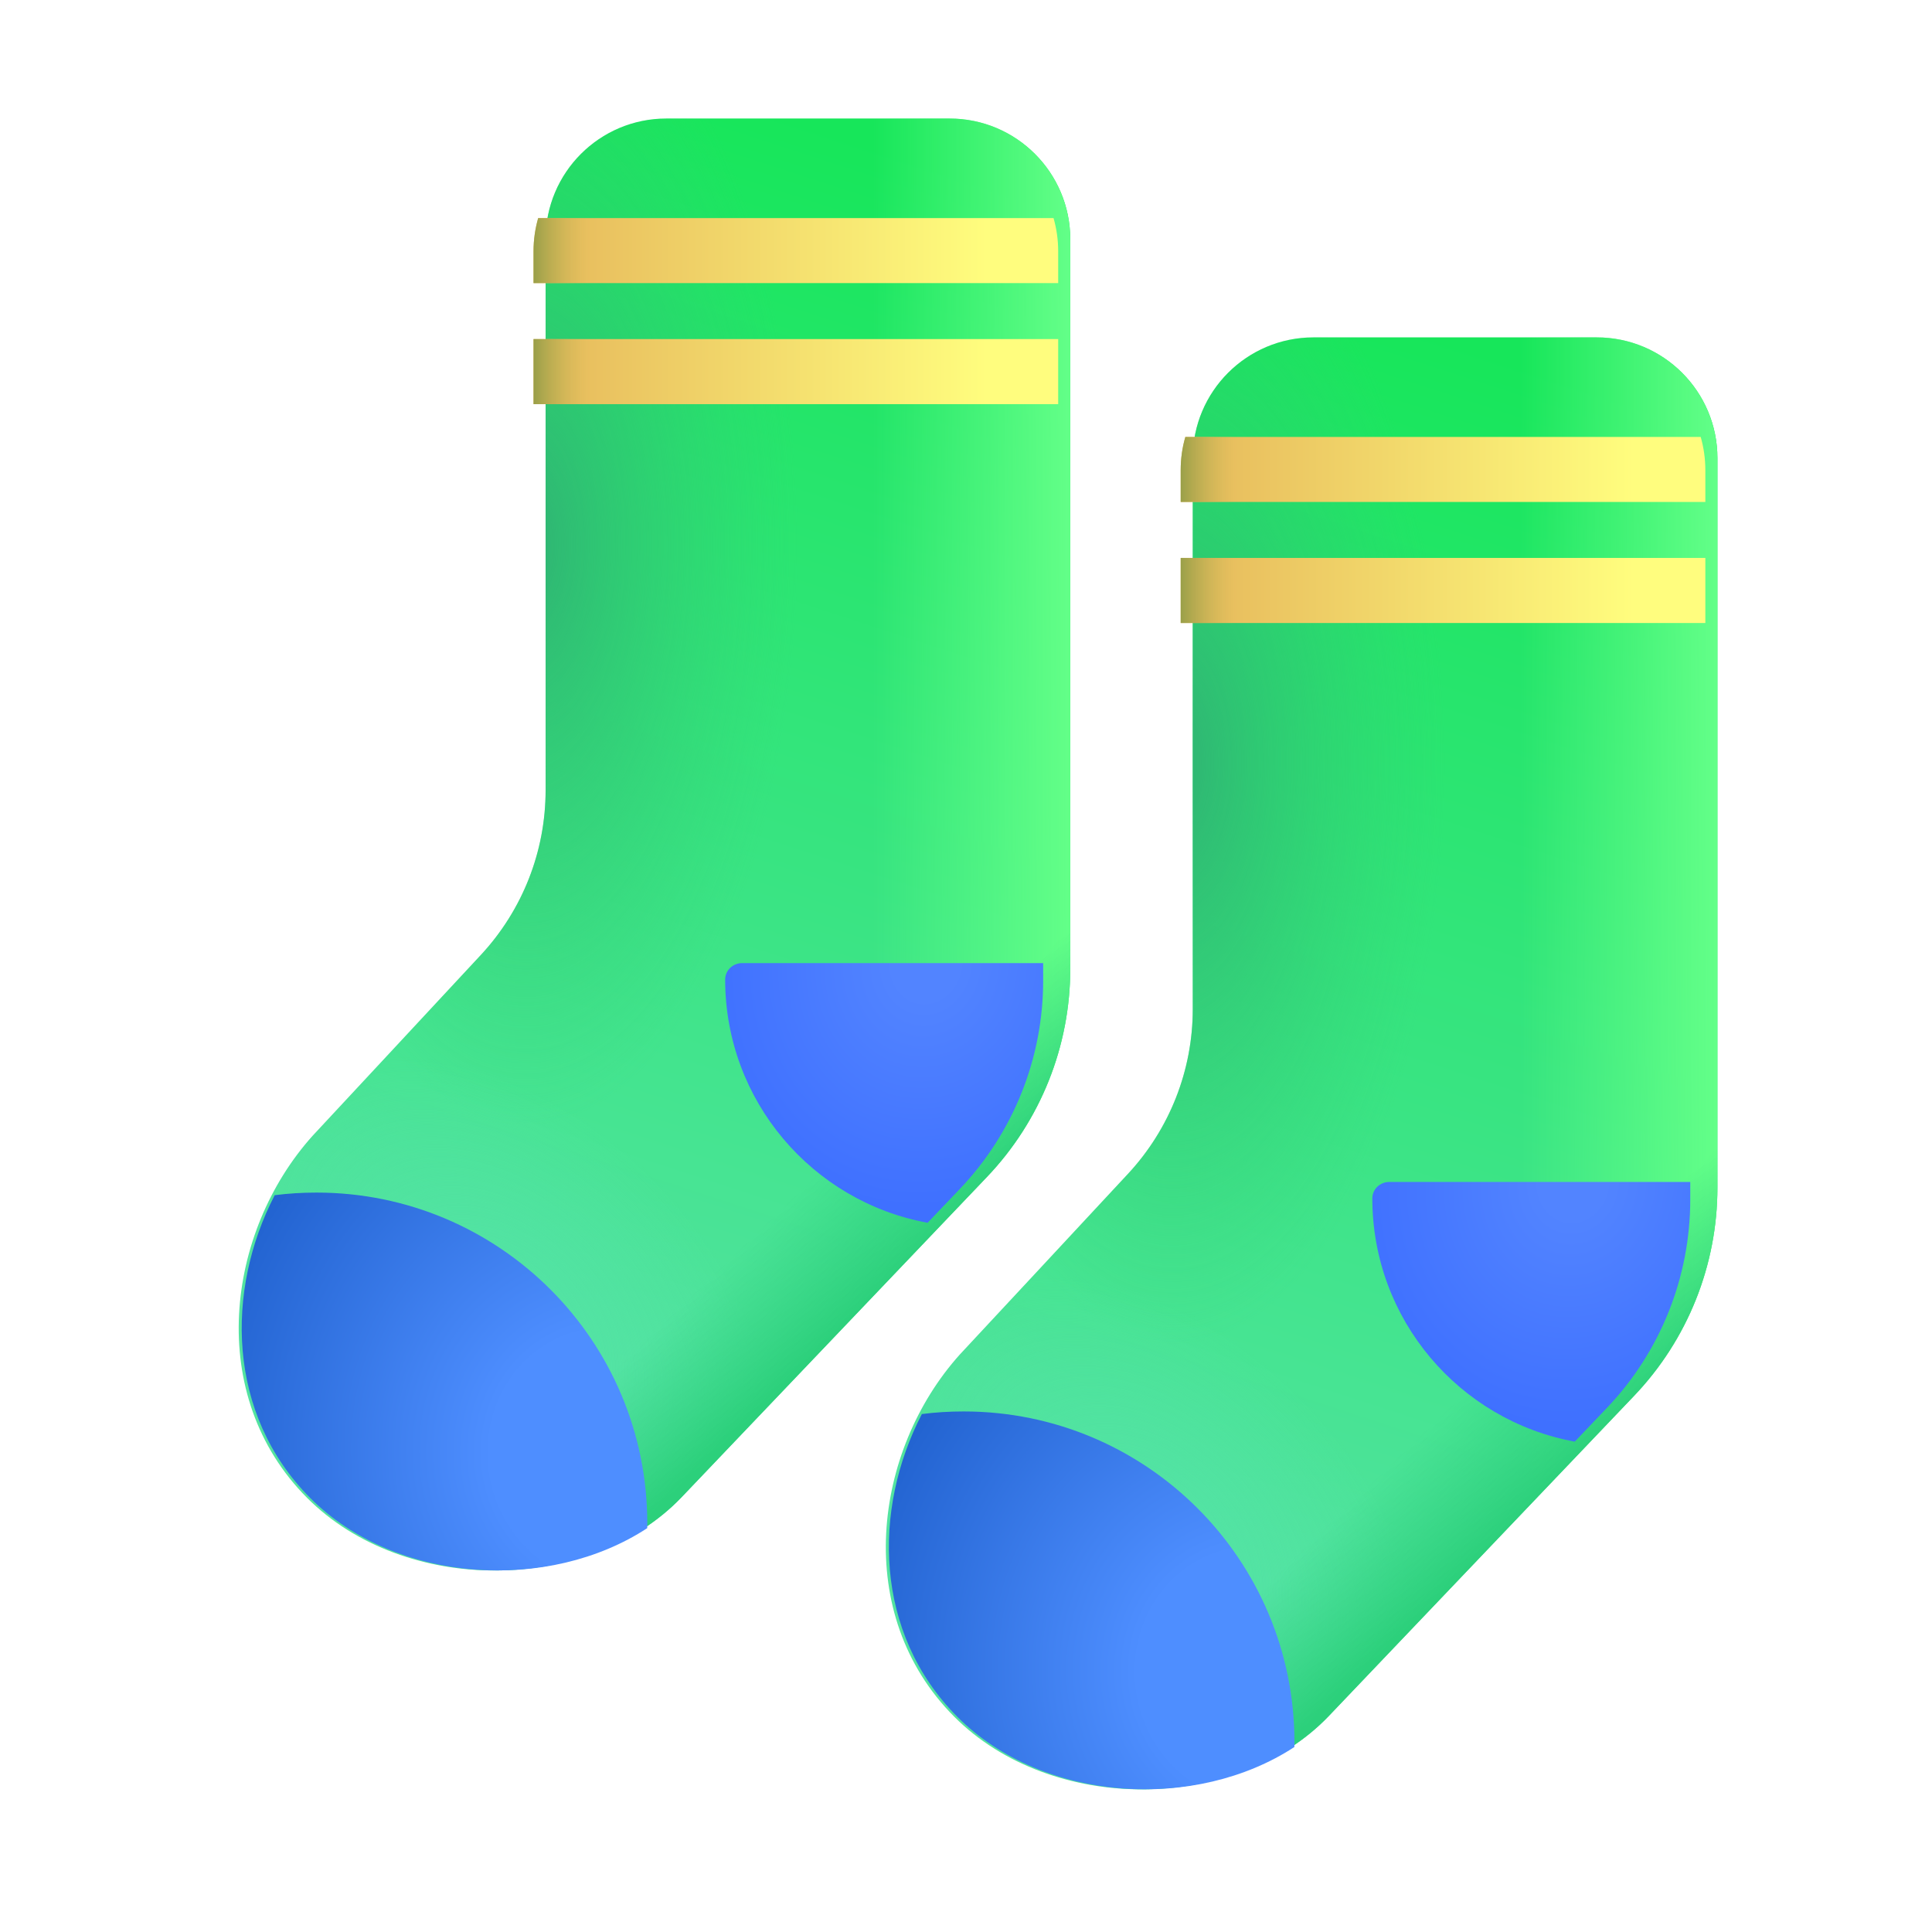 <svg viewBox="0 0 32 32" fill="none" xmlns="http://www.w3.org/2000/svg">
<g filter="url(#filter0_i_18_16592)">
<path d="M28.246 7.788C28.246 6.684 27.351 5.788 26.246 5.788H21.556C20.451 5.788 19.556 6.684 19.556 7.788V16.915C19.556 17.926 19.173 18.899 18.485 19.64L15.697 22.636C14.261 24.235 13.913 26.936 15.605 28.634C17.226 30.261 20.274 30.214 21.798 28.634L26.865 23.32C27.752 22.39 28.246 21.155 28.246 19.87V7.788Z" fill="url(#paint0_linear_18_16592)"/>
<path d="M28.246 7.788C28.246 6.684 27.351 5.788 26.246 5.788H21.556C20.451 5.788 19.556 6.684 19.556 7.788V16.915C19.556 17.926 19.173 18.899 18.485 19.64L15.697 22.636C14.261 24.235 13.913 26.936 15.605 28.634C17.226 30.261 20.274 30.214 21.798 28.634L26.865 23.32C27.752 22.39 28.246 21.155 28.246 19.87V7.788Z" fill="url(#paint1_linear_18_16592)"/>
<path d="M28.246 7.788C28.246 6.684 27.351 5.788 26.246 5.788H21.556C20.451 5.788 19.556 6.684 19.556 7.788V16.915C19.556 17.926 19.173 18.899 18.485 19.64L15.697 22.636C14.261 24.235 13.913 26.936 15.605 28.634C17.226 30.261 20.274 30.214 21.798 28.634L26.865 23.32C27.752 22.39 28.246 21.155 28.246 19.87V7.788Z" fill="url(#paint2_radial_18_16592)"/>
<path d="M28.246 7.788C28.246 6.684 27.351 5.788 26.246 5.788H21.556C20.451 5.788 19.556 6.684 19.556 7.788V16.915C19.556 17.926 19.173 18.899 18.485 19.64L15.697 22.636C14.261 24.235 13.913 26.936 15.605 28.634C17.226 30.261 20.274 30.214 21.798 28.634L26.865 23.32C27.752 22.39 28.246 21.155 28.246 19.87V7.788Z" fill="url(#paint3_radial_18_16592)"/>
<path d="M28.246 7.788C28.246 6.684 27.351 5.788 26.246 5.788H21.556C20.451 5.788 19.556 6.684 19.556 7.788V16.915C19.556 17.926 19.173 18.899 18.485 19.64L15.697 22.636C14.261 24.235 13.913 26.936 15.605 28.634C17.226 30.261 20.274 30.214 21.798 28.634L26.865 23.32C27.752 22.39 28.246 21.155 28.246 19.87V7.788Z" fill="url(#paint4_linear_18_16592)"/>
</g>
<g filter="url(#filter1_i_18_16592)">
<path d="M17.527 4.163C17.527 3.059 16.632 2.163 15.527 2.163H10.837C9.732 2.163 8.837 3.059 8.837 4.163V13.29C8.837 14.301 8.454 15.274 7.766 16.015L4.979 19.011C3.542 20.61 3.195 23.311 4.886 25.009C6.507 26.636 9.556 26.589 11.079 25.009L16.146 19.695C17.033 18.765 17.527 17.53 17.527 16.245V4.163Z" fill="url(#paint5_linear_18_16592)"/>
<path d="M17.527 4.163C17.527 3.059 16.632 2.163 15.527 2.163H10.837C9.732 2.163 8.837 3.059 8.837 4.163V13.29C8.837 14.301 8.454 15.274 7.766 16.015L4.979 19.011C3.542 20.61 3.195 23.311 4.886 25.009C6.507 26.636 9.556 26.589 11.079 25.009L16.146 19.695C17.033 18.765 17.527 17.53 17.527 16.245V4.163Z" fill="url(#paint6_linear_18_16592)"/>
<path d="M17.527 4.163C17.527 3.059 16.632 2.163 15.527 2.163H10.837C9.732 2.163 8.837 3.059 8.837 4.163V13.29C8.837 14.301 8.454 15.274 7.766 16.015L4.979 19.011C3.542 20.61 3.195 23.311 4.886 25.009C6.507 26.636 9.556 26.589 11.079 25.009L16.146 19.695C17.033 18.765 17.527 17.53 17.527 16.245V4.163Z" fill="url(#paint7_radial_18_16592)"/>
<path d="M17.527 4.163C17.527 3.059 16.632 2.163 15.527 2.163H10.837C9.732 2.163 8.837 3.059 8.837 4.163V13.29C8.837 14.301 8.454 15.274 7.766 16.015L4.979 19.011C3.542 20.61 3.195 23.311 4.886 25.009C6.507 26.636 9.556 26.589 11.079 25.009L16.146 19.695C17.033 18.765 17.527 17.53 17.527 16.245V4.163Z" fill="url(#paint8_radial_18_16592)"/>
<path d="M17.527 4.163C17.527 3.059 16.632 2.163 15.527 2.163H10.837C9.732 2.163 8.837 3.059 8.837 4.163V13.29C8.837 14.301 8.454 15.274 7.766 16.015L4.979 19.011C3.542 20.61 3.195 23.311 4.886 25.009C6.507 26.636 9.556 26.589 11.079 25.009L16.146 19.695C17.033 18.765 17.527 17.53 17.527 16.245V4.163Z" fill="url(#paint9_linear_18_16592)"/>
</g>
<path d="M28.246 9.241H19.556V10.319H28.246V9.241Z" fill="url(#paint10_linear_18_16592)"/>
<path d="M28.246 9.241H19.556V10.319H28.246V9.241Z" fill="url(#paint11_linear_18_16592)"/>
<path d="M17.527 5.616H8.837V6.694H17.527V5.616Z" fill="url(#paint12_linear_18_16592)"/>
<path d="M17.527 5.616H8.837V6.694H17.527V5.616Z" fill="url(#paint13_linear_18_16592)"/>
<path d="M28.169 7.237C28.219 7.412 28.246 7.597 28.246 7.788V8.314H19.556V7.788C19.556 7.597 19.582 7.412 19.633 7.237H28.169Z" fill="url(#paint14_linear_18_16592)"/>
<path d="M28.169 7.237C28.219 7.412 28.246 7.597 28.246 7.788V8.314H19.556V7.788C19.556 7.597 19.582 7.412 19.633 7.237H28.169Z" fill="url(#paint15_linear_18_16592)"/>
<path d="M17.45 3.612C17.5 3.787 17.527 3.972 17.527 4.163V4.689H8.837V4.163C8.837 3.972 8.864 3.787 8.914 3.612H17.45Z" fill="url(#paint16_linear_18_16592)"/>
<path d="M17.45 3.612C17.5 3.787 17.527 3.972 17.527 4.163V4.689H8.837V4.163C8.837 3.972 8.864 3.787 8.914 3.612H17.45Z" fill="url(#paint17_linear_18_16592)"/>
<g filter="url(#filter2_i_18_16592)">
<path d="M28.246 19.577H23.261C23.108 19.577 22.98 19.696 22.98 19.849C22.98 21.858 24.425 23.529 26.333 23.878L26.865 23.32C27.752 22.39 28.246 21.154 28.246 19.869V19.577Z" fill="url(#paint18_radial_18_16592)"/>
</g>
<g filter="url(#filter3_i_18_16592)">
<path d="M17.528 15.952H12.543C12.389 15.952 12.261 16.071 12.261 16.224C12.261 18.233 13.707 19.904 15.614 20.253L16.146 19.695C17.033 18.765 17.528 17.529 17.528 16.244V15.952Z" fill="url(#paint19_radial_18_16592)"/>
</g>
<g filter="url(#filter4_i_18_16592)">
<path d="M21.189 29.136C21.189 29.109 21.19 29.082 21.19 29.055C21.19 26.03 18.737 23.578 15.712 23.578C15.477 23.578 15.246 23.592 15.019 23.621C14.202 25.198 14.226 27.249 15.605 28.634C17.032 30.066 19.564 30.201 21.189 29.136Z" fill="url(#paint20_radial_18_16592)"/>
</g>
<g filter="url(#filter5_i_18_16592)">
<path d="M10.47 25.511C10.471 25.484 10.471 25.457 10.471 25.43C10.471 22.405 8.018 19.953 4.993 19.953C4.758 19.953 4.527 19.967 4.3 19.996C3.483 21.573 3.507 23.624 4.886 25.009C6.313 26.441 8.845 26.576 10.47 25.511Z" fill="url(#paint21_radial_18_16592)"/>
</g>
<defs>
<filter id="filter0_i_18_16592" x="14.472" y="5.588" width="13.974" height="24.248" filterUnits="userSpaceOnUse" color-interpolation-filters="sRGB">
<feFlood flood-opacity="0" result="BackgroundImageFix"/>
<feBlend mode="normal" in="SourceGraphic" in2="BackgroundImageFix" result="shape"/>
<feColorMatrix in="SourceAlpha" type="matrix" values="0 0 0 0 0 0 0 0 0 0 0 0 0 0 0 0 0 0 127 0" result="hardAlpha"/>
<feOffset dx="0.2" dy="-0.2"/>
<feGaussianBlur stdDeviation="0.3"/>
<feComposite in2="hardAlpha" operator="arithmetic" k2="-1" k3="1"/>
<feColorMatrix type="matrix" values="0 0 0 0 0.22 0 0 0 0 0.545 0 0 0 0 0.392 0 0 0 1 0"/>
<feBlend mode="normal" in2="shape" result="effect1_innerShadow_18_16592"/>
</filter>
<filter id="filter1_i_18_16592" x="3.753" y="1.963" width="13.974" height="24.248" filterUnits="userSpaceOnUse" color-interpolation-filters="sRGB">
<feFlood flood-opacity="0" result="BackgroundImageFix"/>
<feBlend mode="normal" in="SourceGraphic" in2="BackgroundImageFix" result="shape"/>
<feColorMatrix in="SourceAlpha" type="matrix" values="0 0 0 0 0 0 0 0 0 0 0 0 0 0 0 0 0 0 127 0" result="hardAlpha"/>
<feOffset dx="0.2" dy="-0.2"/>
<feGaussianBlur stdDeviation="0.3"/>
<feComposite in2="hardAlpha" operator="arithmetic" k2="-1" k3="1"/>
<feColorMatrix type="matrix" values="0 0 0 0 0.22 0 0 0 0 0.545 0 0 0 0 0.392 0 0 0 1 0"/>
<feBlend mode="normal" in2="shape" result="effect1_innerShadow_18_16592"/>
</filter>
<filter id="filter2_i_18_16592" x="22.73" y="19.577" width="5.516" height="4.301" filterUnits="userSpaceOnUse" color-interpolation-filters="sRGB">
<feFlood flood-opacity="0" result="BackgroundImageFix"/>
<feBlend mode="normal" in="SourceGraphic" in2="BackgroundImageFix" result="shape"/>
<feColorMatrix in="SourceAlpha" type="matrix" values="0 0 0 0 0 0 0 0 0 0 0 0 0 0 0 0 0 0 127 0" result="hardAlpha"/>
<feOffset dx="-0.25"/>
<feGaussianBlur stdDeviation="0.25"/>
<feComposite in2="hardAlpha" operator="arithmetic" k2="-1" k3="1"/>
<feColorMatrix type="matrix" values="0 0 0 0 0.145 0 0 0 0 0.435 0 0 0 0 0.976 0 0 0 1 0"/>
<feBlend mode="normal" in2="shape" result="effect1_innerShadow_18_16592"/>
</filter>
<filter id="filter3_i_18_16592" x="12.011" y="15.952" width="5.516" height="4.301" filterUnits="userSpaceOnUse" color-interpolation-filters="sRGB">
<feFlood flood-opacity="0" result="BackgroundImageFix"/>
<feBlend mode="normal" in="SourceGraphic" in2="BackgroundImageFix" result="shape"/>
<feColorMatrix in="SourceAlpha" type="matrix" values="0 0 0 0 0 0 0 0 0 0 0 0 0 0 0 0 0 0 127 0" result="hardAlpha"/>
<feOffset dx="-0.25"/>
<feGaussianBlur stdDeviation="0.25"/>
<feComposite in2="hardAlpha" operator="arithmetic" k2="-1" k3="1"/>
<feColorMatrix type="matrix" values="0 0 0 0 0.145 0 0 0 0 0.435 0 0 0 0 0.976 0 0 0 1 0"/>
<feBlend mode="normal" in2="shape" result="effect1_innerShadow_18_16592"/>
</filter>
<filter id="filter4_i_18_16592" x="14.472" y="23.378" width="6.968" height="6.459" filterUnits="userSpaceOnUse" color-interpolation-filters="sRGB">
<feFlood flood-opacity="0" result="BackgroundImageFix"/>
<feBlend mode="normal" in="SourceGraphic" in2="BackgroundImageFix" result="shape"/>
<feColorMatrix in="SourceAlpha" type="matrix" values="0 0 0 0 0 0 0 0 0 0 0 0 0 0 0 0 0 0 127 0" result="hardAlpha"/>
<feOffset dx="0.25" dy="-0.2"/>
<feGaussianBlur stdDeviation="0.25"/>
<feComposite in2="hardAlpha" operator="arithmetic" k2="-1" k3="1"/>
<feColorMatrix type="matrix" values="0 0 0 0 0.329 0 0 0 0 0.361 0 0 0 0 1 0 0 0 1 0"/>
<feBlend mode="normal" in2="shape" result="effect1_innerShadow_18_16592"/>
</filter>
<filter id="filter5_i_18_16592" x="3.753" y="19.753" width="6.968" height="6.459" filterUnits="userSpaceOnUse" color-interpolation-filters="sRGB">
<feFlood flood-opacity="0" result="BackgroundImageFix"/>
<feBlend mode="normal" in="SourceGraphic" in2="BackgroundImageFix" result="shape"/>
<feColorMatrix in="SourceAlpha" type="matrix" values="0 0 0 0 0 0 0 0 0 0 0 0 0 0 0 0 0 0 127 0" result="hardAlpha"/>
<feOffset dx="0.25" dy="-0.2"/>
<feGaussianBlur stdDeviation="0.25"/>
<feComposite in2="hardAlpha" operator="arithmetic" k2="-1" k3="1"/>
<feColorMatrix type="matrix" values="0 0 0 0 0.329 0 0 0 0 0.361 0 0 0 0 1 0 0 0 1 0"/>
<feBlend mode="normal" in2="shape" result="effect1_innerShadow_18_16592"/>
</filter>
<linearGradient id="paint0_linear_18_16592" x1="27.597" y1="7.04" x2="21.108" y2="26.924" gradientUnits="userSpaceOnUse">
<stop stop-color="#17E65A"/>
<stop offset="1" stop-color="#52E3A0"/>
</linearGradient>
<linearGradient id="paint1_linear_18_16592" x1="28.246" y1="18.966" x2="24.984" y2="18.966" gradientUnits="userSpaceOnUse">
<stop stop-color="#63FF88"/>
<stop offset="1" stop-color="#63FF88" stop-opacity="0"/>
</linearGradient>
<radialGradient id="paint2_radial_18_16592" cx="0" cy="0" r="1" gradientUnits="userSpaceOnUse" gradientTransform="translate(19.234 12.841) scale(4.5 9.625)">
<stop stop-color="#2FB273"/>
<stop offset="1" stop-color="#32D274" stop-opacity="0"/>
</radialGradient>
<radialGradient id="paint3_radial_18_16592" cx="0" cy="0" r="1" gradientUnits="userSpaceOnUse" gradientTransform="translate(18.89 25.791) rotate(-44.837) scale(3.483 5.234)">
<stop stop-color="#54E3A6"/>
<stop offset="1" stop-color="#54E3A6" stop-opacity="0"/>
</radialGradient>
<linearGradient id="paint4_linear_18_16592" x1="23.984" y1="27.091" x2="22.109" y2="25.154" gradientUnits="userSpaceOnUse">
<stop offset="0.209" stop-color="#2CD07B"/>
<stop offset="1" stop-color="#2FD07E" stop-opacity="0"/>
</linearGradient>
<linearGradient id="paint5_linear_18_16592" x1="16.879" y1="3.415" x2="10.39" y2="23.299" gradientUnits="userSpaceOnUse">
<stop stop-color="#17E65A"/>
<stop offset="1" stop-color="#52E3A0"/>
</linearGradient>
<linearGradient id="paint6_linear_18_16592" x1="17.527" y1="15.341" x2="14.265" y2="15.341" gradientUnits="userSpaceOnUse">
<stop stop-color="#63FF88"/>
<stop offset="1" stop-color="#63FF88" stop-opacity="0"/>
</linearGradient>
<radialGradient id="paint7_radial_18_16592" cx="0" cy="0" r="1" gradientUnits="userSpaceOnUse" gradientTransform="translate(8.515 9.216) scale(4.5 9.625)">
<stop stop-color="#2FB273"/>
<stop offset="1" stop-color="#32D274" stop-opacity="0"/>
</radialGradient>
<radialGradient id="paint8_radial_18_16592" cx="0" cy="0" r="1" gradientUnits="userSpaceOnUse" gradientTransform="translate(8.171 22.166) rotate(-44.837) scale(3.483 5.234)">
<stop stop-color="#54E3A6"/>
<stop offset="1" stop-color="#54E3A6" stop-opacity="0"/>
</radialGradient>
<linearGradient id="paint9_linear_18_16592" x1="13.265" y1="23.466" x2="11.39" y2="21.529" gradientUnits="userSpaceOnUse">
<stop offset="0.209" stop-color="#2CD07B"/>
<stop offset="1" stop-color="#2FD07E" stop-opacity="0"/>
</linearGradient>
<linearGradient id="paint10_linear_18_16592" x1="20.437" y1="10.319" x2="27.064" y2="10.319" gradientUnits="userSpaceOnUse">
<stop stop-color="#E9C05F"/>
<stop offset="1" stop-color="#FFFD7E"/>
</linearGradient>
<linearGradient id="paint11_linear_18_16592" x1="19.556" y1="10.319" x2="20.468" y2="10.319" gradientUnits="userSpaceOnUse">
<stop stop-color="#999F49"/>
<stop offset="1" stop-color="#CAB352" stop-opacity="0"/>
</linearGradient>
<linearGradient id="paint12_linear_18_16592" x1="9.718" y1="6.694" x2="16.345" y2="6.694" gradientUnits="userSpaceOnUse">
<stop stop-color="#E9C05F"/>
<stop offset="1" stop-color="#FFFD7E"/>
</linearGradient>
<linearGradient id="paint13_linear_18_16592" x1="8.837" y1="6.694" x2="9.749" y2="6.694" gradientUnits="userSpaceOnUse">
<stop stop-color="#999F49"/>
<stop offset="1" stop-color="#CAB352" stop-opacity="0"/>
</linearGradient>
<linearGradient id="paint14_linear_18_16592" x1="20.437" y1="8.314" x2="27.064" y2="8.314" gradientUnits="userSpaceOnUse">
<stop stop-color="#E9C05F"/>
<stop offset="1" stop-color="#FFFD7E"/>
</linearGradient>
<linearGradient id="paint15_linear_18_16592" x1="19.556" y1="8.314" x2="20.468" y2="8.314" gradientUnits="userSpaceOnUse">
<stop stop-color="#999F49"/>
<stop offset="1" stop-color="#CAB352" stop-opacity="0"/>
</linearGradient>
<linearGradient id="paint16_linear_18_16592" x1="9.718" y1="4.689" x2="16.345" y2="4.689" gradientUnits="userSpaceOnUse">
<stop stop-color="#E9C05F"/>
<stop offset="1" stop-color="#FFFD7E"/>
</linearGradient>
<linearGradient id="paint17_linear_18_16592" x1="8.837" y1="4.689" x2="9.749" y2="4.689" gradientUnits="userSpaceOnUse">
<stop stop-color="#999F49"/>
<stop offset="1" stop-color="#CAB352" stop-opacity="0"/>
</linearGradient>
<radialGradient id="paint18_radial_18_16592" cx="0" cy="0" r="1" gradientUnits="userSpaceOnUse" gradientTransform="translate(26.3 19.577) rotate(99.718) scale(4.068 3.575)">
<stop offset="0.147" stop-color="#5284FF"/>
<stop offset="1" stop-color="#3F70FF"/>
</radialGradient>
<radialGradient id="paint19_radial_18_16592" cx="0" cy="0" r="1" gradientUnits="userSpaceOnUse" gradientTransform="translate(15.581 15.952) rotate(99.718) scale(4.068 3.575)">
<stop offset="0.147" stop-color="#5284FF"/>
<stop offset="1" stop-color="#3F70FF"/>
</radialGradient>
<radialGradient id="paint20_radial_18_16592" cx="0" cy="0" r="1" gradientUnits="userSpaceOnUse" gradientTransform="translate(20.552 27.943) rotate(167.471) scale(7.264 7.732)">
<stop offset="0.268" stop-color="#4E8EFF"/>
<stop offset="0.92" stop-color="#2364D1"/>
</radialGradient>
<radialGradient id="paint21_radial_18_16592" cx="0" cy="0" r="1" gradientUnits="userSpaceOnUse" gradientTransform="translate(9.834 24.318) rotate(167.471) scale(7.264 7.732)">
<stop offset="0.268" stop-color="#4E8EFF"/>
<stop offset="0.92" stop-color="#2364D1"/>
</radialGradient>
</defs>
</svg>
